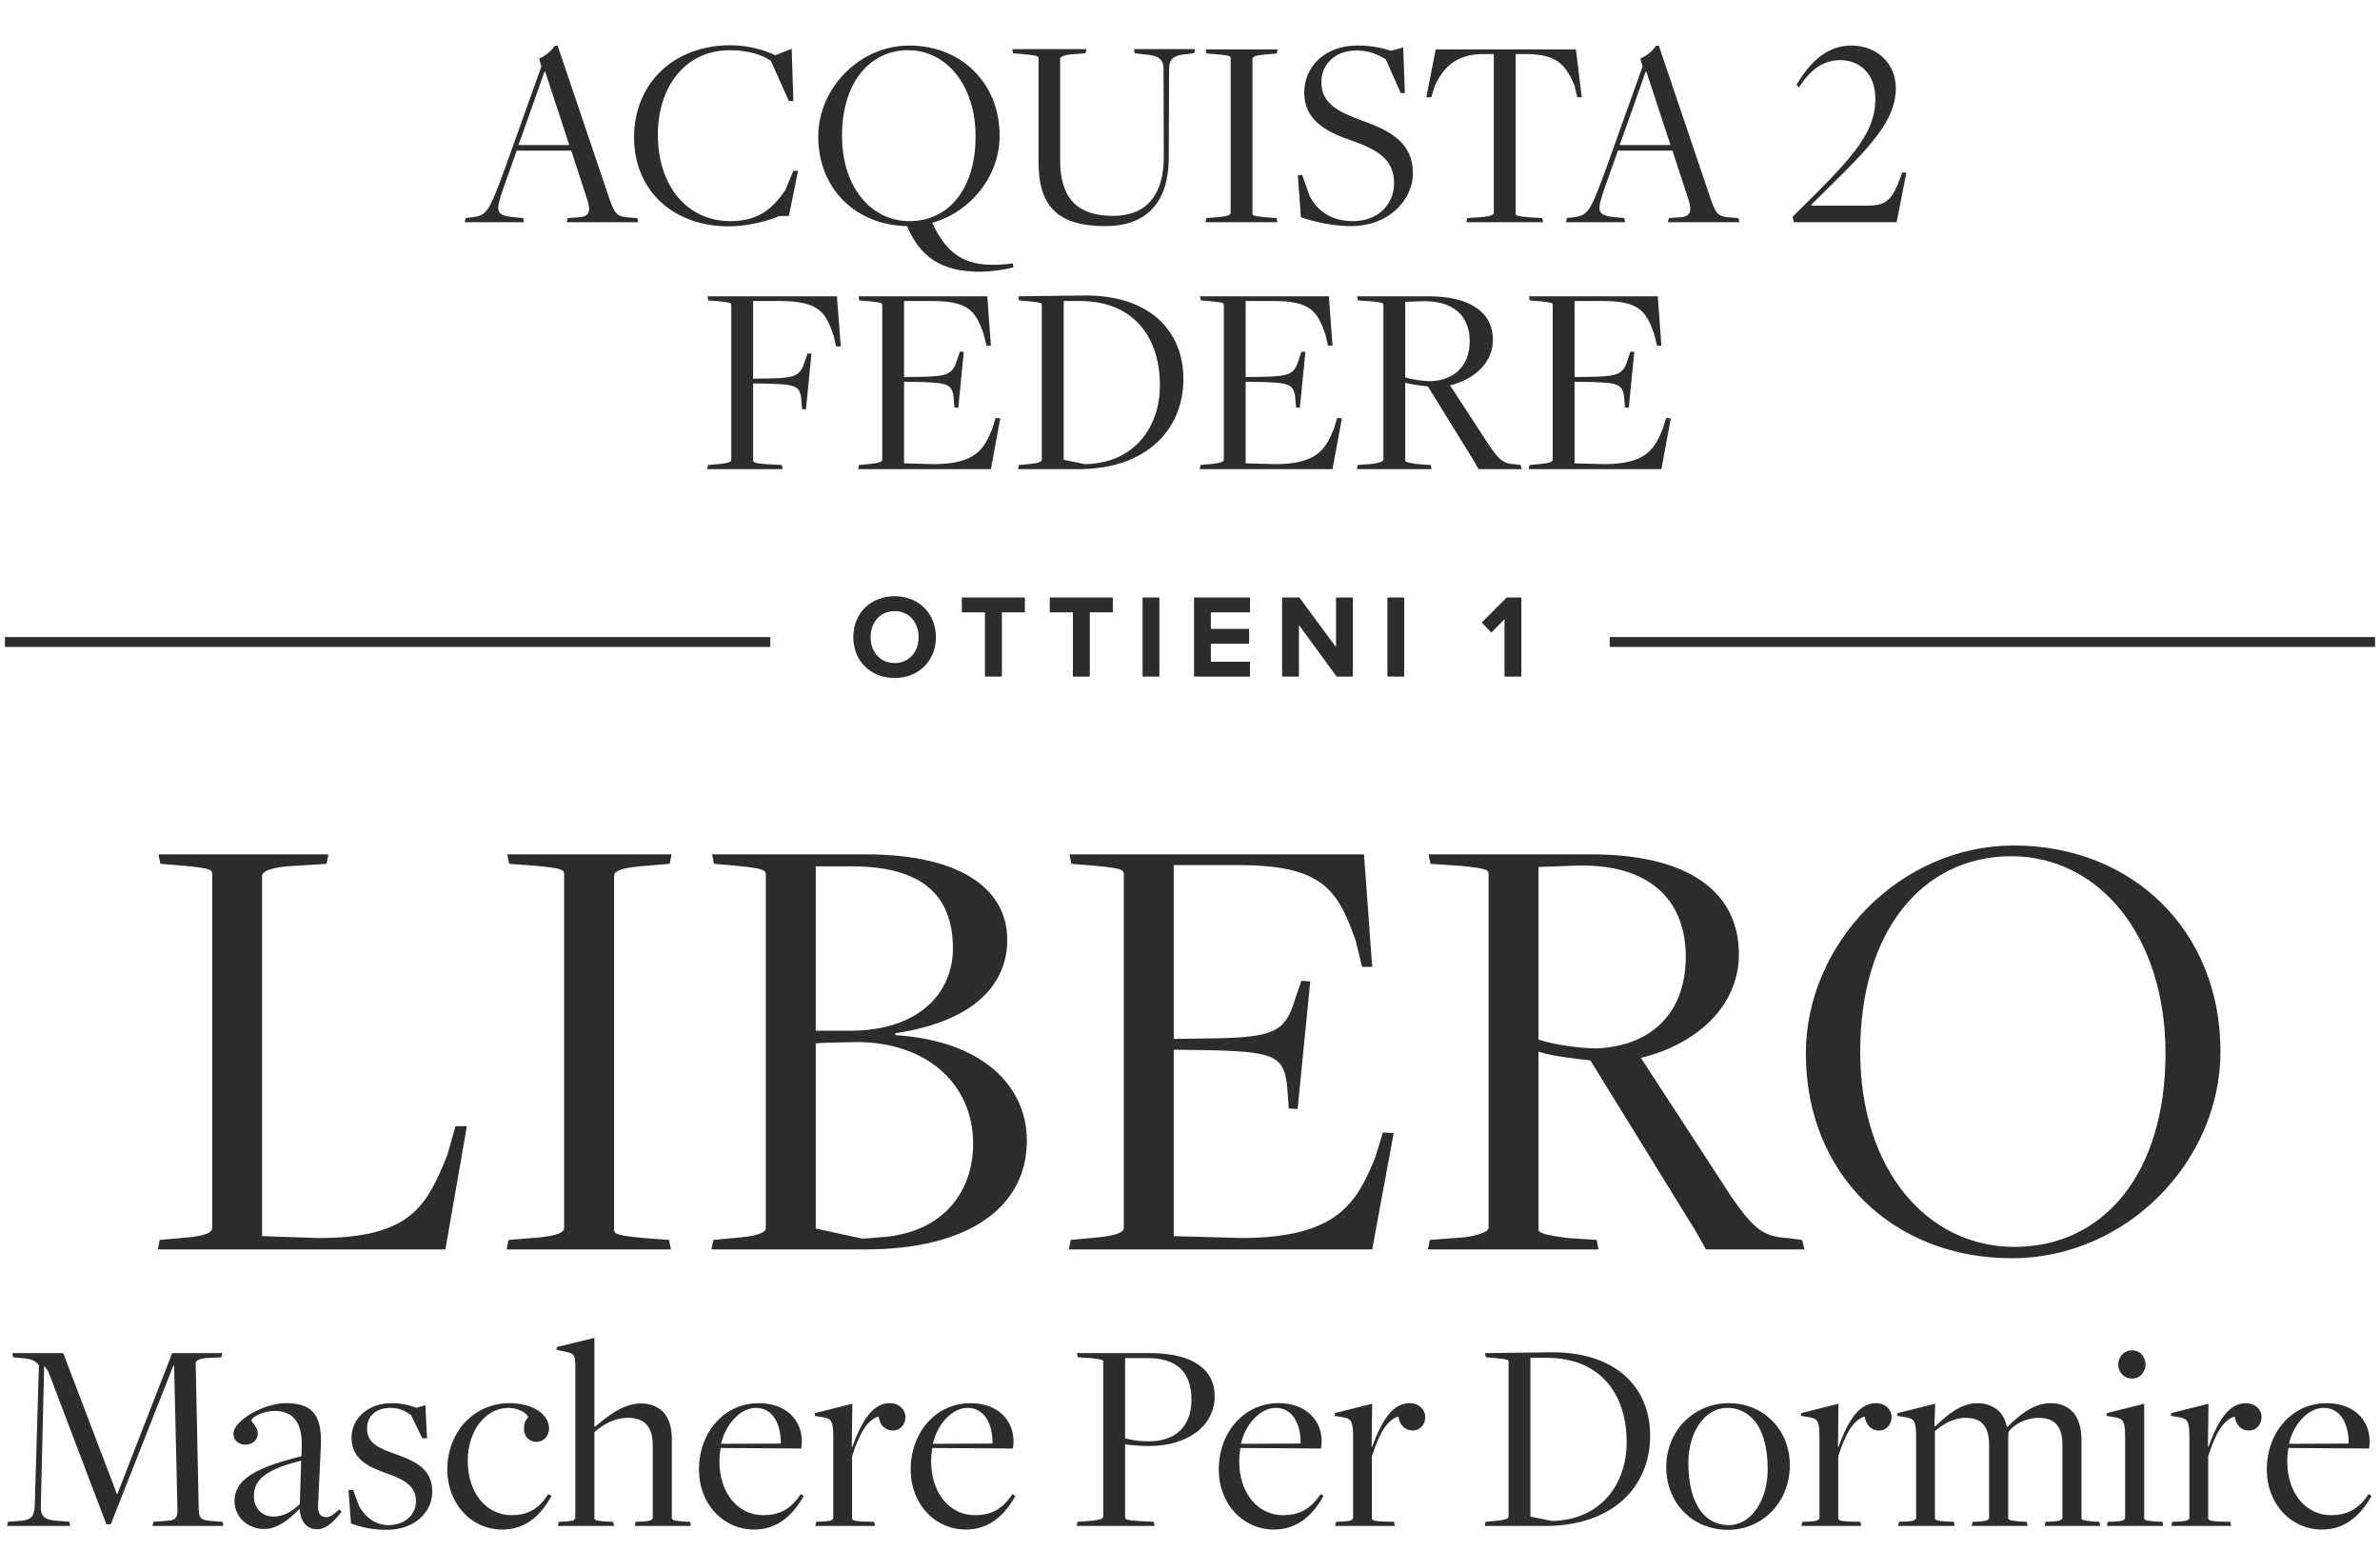 <svg width="482" height="314" viewBox="0 0 482 314" fill="none" xmlns="http://www.w3.org/2000/svg">
<path d="M104.654 30.496H115.686L118.934 40.408C119.774 42.984 119.158 43.88 117.254 43.992L114.958 44.16L114.79 45H129.238L129.07 44.16L126.942 43.992C124.87 43.824 124.422 43.152 123.302 39.904L112.942 9.272H112.326C111.878 10.168 110.198 11.512 109.19 11.848L109.638 13.472L102.19 34.304C98.998 42.984 98.55 43.6 95.694 43.992L94.294 44.16L94.126 45H106.11L105.942 44.16L104.15 43.992C100.286 43.6 100.286 42.872 102.022 37.888L104.654 30.496ZM115.294 29.376H104.99C105.046 29.376 110.254 14.536 110.254 14.536H110.422L115.294 29.376ZM147.622 45.84C151.374 45.84 155.63 44.72 157.758 43.768L159.774 43.712L161.622 34.584H160.67L159.046 38.504C156.358 42.424 153.446 44.776 147.902 44.776C139.166 44.776 133.23 37.664 133.23 27.248C133.23 17.672 138.718 10.168 147.79 10.168C151.654 10.168 154.566 11.176 156.134 12.352L159.774 20.472H160.67L160.334 9.888L157.03 11.176C155.014 10.224 151.654 9.16 147.958 9.16C136.478 9.16 128.414 16.832 128.414 27.808C128.414 38.784 136.534 45.84 147.622 45.84ZM198.583 55.024C200.543 55.024 203.735 54.576 205.247 54.128C205.247 54.128 205.135 53.4 205.135 53.344C197.351 54.296 192.479 53.12 188.783 45.112C196.623 42.928 202.447 35.648 202.447 27.472C202.447 16.72 194.551 9.216 184.135 9.216C174.055 9.216 165.711 17.896 165.711 27.64C165.711 38.28 173.383 45.616 183.687 45.784C186.879 53.456 192.535 55.024 198.583 55.024ZM184.191 44.776C176.407 44.776 170.527 37.888 170.527 27.472C170.527 16.832 176.071 10.168 183.911 10.168C191.639 10.168 197.575 17.224 197.575 27.64C197.575 38.28 192.087 44.776 184.191 44.776ZM223.823 45.784C232.503 45.784 236.703 40.688 236.703 31.84L236.759 14.088C236.759 11.792 237.823 11.232 239.895 11.008L241.855 10.784L242.023 9.944H229.647L229.815 10.784L231.719 11.008C234.463 11.232 235.639 11.848 235.639 13.976C235.639 13.976 235.695 31.672 235.695 31.728C235.695 39.568 232.111 43.712 225.447 43.712C218.447 43.712 214.695 40.464 214.695 32.344V11.904C214.695 11.568 215.311 11.176 216.935 11.008L219.847 10.784L220.015 9.944H205.007L205.175 10.784L207.695 11.008C209.991 11.232 210.327 11.4 210.327 11.736V32.904C210.327 42.144 214.639 45.784 223.823 45.784ZM244.134 45H258.694L258.526 44.16L256.286 43.992C253.99 43.768 253.654 43.656 253.654 43.264V11.904C253.654 11.512 254.214 11.232 255.894 11.064L258.582 10.84L258.75 10H244.19L244.358 10.84L246.654 11.008C248.95 11.232 249.23 11.344 249.23 11.736V43.096C249.23 43.488 248.67 43.768 247.046 43.936L244.302 44.16L244.134 45ZM273.708 45.784C281.044 45.784 286.14 40.688 286.14 35.032C286.14 28.984 281.66 26.464 275.892 24.448C271.132 22.712 267.604 20.976 267.604 16.664C267.604 13.08 270.348 10.224 274.716 10.224C277.124 10.224 279.084 11.008 280.652 12.016L283.676 18.848H284.516L284.18 9.608L281.716 10.28C279.98 9.72 277.796 9.216 274.94 9.216C268.164 9.216 264.132 13.64 264.132 18.736C264.132 24.224 268.388 26.632 273.596 28.424C279.196 30.328 282.332 32.456 282.332 37.048C282.332 41.416 279.084 44.776 273.988 44.776C270.18 44.776 267.1 43.208 265.252 39.736L263.74 35.48H262.844L263.46 43.992C266.428 45 270.348 45.84 273.708 45.784ZM296.982 45H312.494L312.326 44.16L309.526 43.992C307.23 43.768 306.95 43.656 306.95 43.264V10.952H309.582C315.126 11.12 317.03 12.912 318.878 17.336L319.438 19.688H320.334L319.158 10H290.766L288.862 19.688H289.87L290.598 17.28C292.278 13.92 294.462 11.176 299.894 10.952H302.526V43.096C302.526 43.488 301.966 43.768 300.286 43.936L297.15 44.16L296.982 45ZM327.67 30.496H338.702L341.95 40.408C342.79 42.984 342.174 43.88 340.27 43.992L337.974 44.16L337.806 45H352.254L352.086 44.16L349.958 43.992C347.886 43.824 347.438 43.152 346.318 39.904L335.958 9.272H335.342C334.894 10.168 333.214 11.512 332.206 11.848L332.654 13.472L325.206 34.304C322.014 42.984 321.566 43.6 318.71 43.992L317.31 44.16L317.142 45H329.126L328.958 44.16L327.166 43.992C323.302 43.6 323.302 42.872 325.038 37.888L327.67 30.496ZM338.31 29.376H328.006C328.062 29.376 333.27 14.536 333.27 14.536H333.438L338.31 29.376ZM363.28 45H384.112L386.072 34.976L385.232 34.92L384.784 36.208C383.272 40.184 382.152 41.64 378.344 41.64H367.144C367.144 41.64 366.808 41.528 366.752 41.528C377 31.336 383.944 25.344 383.944 17.896C383.944 12.688 379.968 9.216 374.928 9.216C370.056 9.216 366.528 12.576 363.84 17.168L364.288 17.728C366.696 14.088 369.16 12.184 372.744 12.184C376.384 12.184 379.8 14.704 379.8 20.024C379.8 27.472 374.256 32.792 363.056 43.88L363.28 45ZM143.228 95H158.516L158.348 94.16L155.1 93.992C152.804 93.824 152.524 93.6 152.524 93.152V77.64L155.828 77.696C161.316 77.864 162.1 78.2 162.324 81.28L162.436 82.848L163.22 82.904L164.34 71.592H163.556L162.996 73.16C162.1 76.016 161.204 76.52 156.108 76.632L152.524 76.688V60.952H157.844C166.02 60.952 167.252 63.36 168.82 67.952L169.324 70.136H170.276L169.492 60H143.284L143.452 60.84L145.58 61.008C147.876 61.232 148.1 61.344 148.1 61.736V93.096C148.1 93.488 147.596 93.768 145.916 93.936L143.396 94.16L143.228 95ZM173.798 95H200.678L202.582 84.696L201.63 84.64L200.958 86.824C199.278 90.968 197.542 93.936 189.198 93.992L183.094 93.824V77.304L186.678 77.36C192.11 77.528 192.95 77.864 193.174 80.944L193.286 82.512L194.07 82.568L195.19 71.256L194.406 71.2L193.846 72.824C193.006 75.68 191.998 76.184 186.958 76.296L183.094 76.352V60.952H188.75C196.198 60.952 197.598 63.024 199.222 67.672L199.782 69.968H200.678L199.95 60H173.854L174.022 60.84L176.094 61.008C178.39 61.232 178.67 61.344 178.67 61.736V93.096C178.67 93.488 177.998 93.768 176.374 93.936L173.966 94.16L173.798 95ZM206.175 95H218.439C232.159 95 239.663 86.992 239.663 76.744C239.663 66.72 232.495 59.72 219.559 59.832L206.231 60L206.399 60.84L208.359 61.008C210.711 61.232 210.991 61.344 210.991 61.736V93.096C210.991 93.488 210.375 93.768 208.751 93.936L206.343 94.16L206.175 95ZM219.783 93.992L215.415 93.096V60.952H218.663C229.751 60.952 234.903 68.456 234.903 78.032C234.903 86.432 229.807 93.768 219.783 93.992ZM242.978 95H269.858L271.762 84.696L270.81 84.64L270.138 86.824C268.458 90.968 266.722 93.936 258.378 93.992L252.274 93.824V77.304L255.858 77.36C261.29 77.528 262.13 77.864 262.354 80.944L262.466 82.512L263.25 82.568L264.37 71.256L263.586 71.2L263.026 72.824C262.186 75.68 261.178 76.184 256.138 76.296L252.274 76.352V60.952H257.93C265.378 60.952 266.778 63.024 268.402 67.672L268.962 69.968H269.858L269.13 60H243.034L243.202 60.84L245.274 61.008C247.57 61.232 247.85 61.344 247.85 61.736V93.096C247.85 93.488 247.178 93.768 245.554 93.936L243.146 94.16L242.978 95ZM274.794 95H289.914L289.746 94.16L287.17 93.992C285.994 93.824 284.594 93.656 284.594 93.264V77.472C285.602 77.864 288.178 78.144 289.186 78.256L298.482 93.32L299.434 95H308.17L307.946 94.16L306.658 93.992C304.53 93.88 303.69 93.208 301.73 90.408L293.666 78.032C298.706 76.8 302.346 73.384 302.346 68.848C302.346 63.304 297.866 60 289.242 60H274.85L275.018 60.84L277.538 61.008C279.89 61.232 280.17 61.344 280.17 61.736V93.096C280.17 93.488 278.938 93.824 277.93 93.936L274.962 94.16L274.794 95ZM289.69 77.192C288.402 77.192 285.826 76.856 284.594 76.408V61.12C284.594 61.12 287.562 61.008 287.674 61.008C294.282 60.728 297.642 63.92 297.642 69.072C297.642 74.112 294.506 77.024 289.69 77.192ZM309.588 95H336.468L338.372 84.696L337.42 84.64L336.748 86.824C335.068 90.968 333.332 93.936 324.988 93.992L318.884 93.824V77.304L322.468 77.36C327.9 77.528 328.74 77.864 328.964 80.944L329.076 82.512L329.86 82.568L330.98 71.256L330.196 71.2L329.636 72.824C328.796 75.68 327.788 76.184 322.748 76.296L318.884 76.352V60.952H324.54C331.988 60.952 333.388 63.024 335.012 67.672L335.572 69.968H336.468L335.74 60H309.644L309.812 60.84L311.884 61.008C314.18 61.232 314.46 61.344 314.46 61.736V93.096C314.46 93.488 313.788 93.768 312.164 93.936L309.756 94.16L309.588 95Z" fill="#2C2C2C"/>
<rect x="1" y="129" width="155" height="2" fill="#2C2C2C"/>
<path d="M181.192 137.288C179.976 137.288 178.856 137.088 177.832 136.688C176.808 136.272 175.92 135.696 175.168 134.96C174.432 134.224 173.856 133.352 173.44 132.344C173.024 131.32 172.816 130.208 172.816 129.008C172.816 127.808 173.024 126.704 173.44 125.696C173.856 124.672 174.432 123.792 175.168 123.056C175.92 122.32 176.808 121.752 177.832 121.352C178.856 120.936 179.976 120.728 181.192 120.728C182.392 120.728 183.504 120.936 184.528 121.352C185.552 121.752 186.432 122.32 187.168 123.056C187.92 123.792 188.504 124.672 188.92 125.696C189.336 126.704 189.544 127.808 189.544 129.008C189.544 130.208 189.336 131.32 188.92 132.344C188.504 133.352 187.92 134.224 187.168 134.96C186.432 135.696 185.552 136.272 184.528 136.688C183.504 137.088 182.392 137.288 181.192 137.288ZM181.192 134.264C181.928 134.264 182.592 134.128 183.184 133.856C183.792 133.584 184.304 133.216 184.72 132.752C185.136 132.288 185.456 131.736 185.68 131.096C185.92 130.456 186.04 129.76 186.04 129.008C186.04 128.256 185.92 127.56 185.68 126.92C185.456 126.28 185.136 125.728 184.72 125.264C184.304 124.784 183.792 124.416 183.184 124.16C182.592 123.888 181.928 123.752 181.192 123.752C180.44 123.752 179.76 123.888 179.152 124.16C178.56 124.416 178.056 124.784 177.64 125.264C177.224 125.728 176.896 126.28 176.656 126.92C176.432 127.56 176.32 128.256 176.32 129.008C176.32 129.76 176.432 130.456 176.656 131.096C176.896 131.736 177.224 132.288 177.64 132.752C178.056 133.216 178.56 133.584 179.152 133.856C179.76 134.128 180.44 134.264 181.192 134.264ZM199.472 137V123.992H194.792V120.992H207.56V123.992H202.904V137H199.472ZM217.28 137V123.992H212.6V120.992H225.368V123.992H220.712V137H217.28ZM231.393 137V120.992H234.801V137H231.393ZM241.819 137V120.992H253.147V123.992H245.227V127.352H252.979V130.352H245.227V134H253.147V137H241.819ZM270.691 137L263.059 126.56V137H259.651V120.992H263.155L270.571 131.048V120.992H273.979V137H270.691ZM280.976 137V120.992H284.384V137H280.976ZM304.694 137V125.384L302.03 128.096L300.086 126.056L305.126 120.992H308.102V137H304.694Z" fill="#2C2C2C"/>
<rect x="326" y="129" width="155" height="2" fill="#2C2C2C"/>
<path d="M31.962 253H90.202L94.554 228.04H92.25L90.586 233.928C86.362 244.296 83.162 250.696 64.474 250.696L53.082 250.312V177.352C53.082 176.584 54.362 175.816 58.074 175.432L66.138 174.92L66.522 173H32.09L32.474 174.92L37.21 175.304C42.458 175.816 42.97 176.072 42.97 176.968V248.648C42.97 249.544 41.818 250.184 38.106 250.568L32.346 251.08L31.962 253ZM102.602 253H135.882L135.498 251.08L130.378 250.696C125.13 250.184 124.362 249.928 124.362 249.032V177.352C124.362 176.456 125.642 175.816 129.482 175.432L135.626 174.92L136.01 173H102.73L103.114 174.92L108.362 175.304C113.61 175.816 114.25 176.072 114.25 176.968V248.648C114.25 249.544 112.97 250.184 109.258 250.568L102.986 251.08L102.602 253ZM144.087 253H175.319C196.183 253 207.959 244.424 207.959 230.984C207.959 219.976 199.127 210.76 181.335 209.608V209.224C197.463 206.792 203.991 199.24 203.991 190.28C203.991 180.808 195.799 173 175.191 173H144.215L144.599 174.92L149.079 175.304C154.455 175.816 155.095 176.2 155.095 177.096V248.648C155.095 249.544 153.687 250.184 149.975 250.568L144.471 251.08L144.087 253ZM174.679 250.824L165.207 248.776V211.272C166.615 211.144 171.607 211.016 173.527 211.016C187.479 211.016 197.079 219.336 197.079 231.624C197.079 241.608 190.679 249.928 177.879 250.568C178.007 250.568 174.679 250.824 174.679 250.824ZM165.207 208.712V175.432H172.503C186.455 175.432 192.983 181.064 192.983 192.072C192.983 200.904 186.327 208.456 172.887 208.712H165.207ZM216.459 253H277.899L282.251 229.448L280.075 229.32L278.539 234.312C274.699 243.784 270.731 250.568 251.659 250.696L237.707 250.312V212.552L245.899 212.68C258.315 213.064 260.235 213.832 260.747 220.872L261.003 224.456L262.795 224.584L265.355 198.728L263.563 198.6L262.283 202.312C260.363 208.84 258.059 209.992 246.539 210.248L237.707 210.376V175.176H250.635C267.659 175.176 270.859 179.912 274.571 190.536L275.851 195.784H277.899L276.235 173H216.587L216.971 174.92L221.707 175.304C226.955 175.816 227.595 176.072 227.595 176.968V248.648C227.595 249.544 226.059 250.184 222.347 250.568L216.843 251.08L216.459 253ZM289.182 253H323.742L323.358 251.08L317.47 250.696C314.782 250.312 311.582 249.928 311.582 249.032V212.936C313.886 213.832 319.774 214.472 322.078 214.728L343.326 249.16L345.502 253H365.47L364.958 251.08L362.014 250.696C357.15 250.44 355.23 248.904 350.75 242.504L332.318 214.216C343.838 211.4 352.158 203.592 352.158 193.224C352.158 180.552 341.918 173 322.206 173H289.31L289.694 174.92L295.454 175.304C300.83 175.816 301.47 176.072 301.47 176.968V248.648C301.47 249.544 298.654 250.312 296.35 250.568L289.566 251.08L289.182 253ZM323.23 212.296C320.286 212.296 314.398 211.528 311.582 210.504V175.56C311.582 175.56 318.366 175.304 318.622 175.304C333.726 174.664 341.406 181.96 341.406 193.736C341.406 205.256 334.238 211.912 323.23 212.296ZM407.452 254.792C430.62 254.792 449.692 235.208 449.692 212.936C449.692 188.232 431.644 171.208 407.836 171.208C384.796 171.208 365.724 191.048 365.724 213.32C365.724 237.896 383.516 254.792 407.452 254.792ZM407.964 252.488C390.172 252.488 376.732 236.744 376.732 212.936C376.732 188.488 389.404 173.384 407.324 173.384C424.988 173.384 438.556 189.384 438.556 213.32C438.556 237.64 426.012 252.488 407.964 252.488Z" fill="#2C2C2C"/>
<path d="M1.438 309H14.206L14.038 308.16L12.19 307.992C9.222 307.88 8.158 307.208 8.27 305.024L8.942 276.576C9.11 276.856 9.614 277.36 9.838 277.864L21.542 308.664H22.438L35.094 276.576H35.262L35.934 305.584C35.99 307.208 35.598 307.824 34.086 307.936L31.062 308.16L30.894 309H45.23L45.062 308.16L42.766 307.992C40.638 307.824 40.302 307.376 40.246 305.696L39.63 275.96C39.686 275.624 40.134 275.176 41.59 275.008L44.838 274.84L45.006 274H34.87L23.782 302.504H23.67L12.806 274H2.502L2.67 274.84L5.022 275.064C6.422 275.232 7.43 275.68 7.878 276.52L7.038 304.968C6.926 307.264 6.142 307.88 3.734 307.992L1.606 308.16L1.438 309ZM64.244 309.672C66.316 309.672 67.996 307.6 69.172 306.144L68.724 305.64C67.828 306.48 66.932 307.208 66.092 307.208C64.972 307.208 64.356 306.592 64.412 304.912L64.972 292.984C65.308 286.096 62.9 284.136 57.86 284.136C53.492 284.136 47.276 287.608 47.276 290.352C47.276 291.696 48.34 292.536 49.74 292.536C51.252 292.536 52.204 291.472 52.204 290.296C52.204 288.896 50.916 288 50.916 287.608C50.916 286.992 53.324 285.704 55.564 285.704C58.756 285.704 61.276 287.328 61.108 292.984L61.052 294.888C50.692 297.408 47.5 300.04 47.5 304.016C47.5 307.152 50.132 309.616 53.492 309.616C56.18 309.616 58.532 307.712 60.604 305.584L60.716 305.64C60.828 308.272 62.284 309.672 64.244 309.672ZM55.396 307.096C53.156 307.096 51.42 305.528 51.42 302.952C51.42 299.984 53.212 297.688 60.996 295.784L60.716 304.576C59.036 306.144 57.412 307.096 55.396 307.096ZM78.25 309.784C84.074 309.784 87.546 306.144 87.546 302.056C87.546 297.352 83.962 295.84 80.21 294.496C76.738 293.264 74.33 292.256 74.33 289.288C74.33 286.768 76.122 285.088 79.146 285.088C80.882 285.088 82.282 285.816 83.234 286.544L85.53 291.248H86.482L86.146 284.528L84.354 285.088C82.898 284.528 81.274 284.136 79.314 284.136C74.61 284.136 71.194 287.16 71.194 291.136C71.194 295.448 74.666 297.072 78.026 298.248C81.722 299.48 84.242 300.88 84.242 303.96C84.242 306.816 81.89 308.832 78.642 308.832C76.234 308.832 74.106 307.432 72.706 304.968L71.53 301.72H70.578L71.082 308.496C73.154 309.28 75.506 309.784 78.25 309.784ZM101.73 309.728C106.21 309.728 109.402 307.152 111.698 302.896L111.026 302.56C109.01 305.696 106.77 306.816 103.578 306.816C98.538 306.816 94.73 302.336 94.73 295.84C94.73 289.512 98.482 285.088 103.018 285.088C104.978 285.088 106.714 286.208 106.938 286.88C106.938 287.216 106.154 287.664 106.154 288.896C105.874 290.632 107.05 291.976 108.674 291.976C109.962 291.976 111.194 290.912 111.194 289.288C111.194 286.32 107.778 284.136 103.186 284.136C95.906 284.136 90.586 290.072 90.586 297.576C90.586 304.464 95.402 309.728 101.73 309.728ZM112.988 309H124.356L124.188 308.16L122.732 308.104C120.66 307.936 120.38 307.824 120.38 307.376V290.016C122.116 288.448 124.468 287.104 127.156 287.104C130.404 287.104 132.196 288.728 132.196 292.704V307.264C132.196 307.712 131.916 307.992 130.236 308.104L128.724 308.16L128.556 309H139.924L139.756 308.16L138.412 308.104C136.116 307.936 136.06 307.712 136.06 307.32V291.416C136.06 289.008 135.5 287.16 134.212 285.816C133.092 284.752 131.58 284.192 129.844 284.192C126.092 284.192 122.9 286.936 120.492 288.896L120.38 288.84V270.92L112.764 272.768L112.708 273.328L114.78 273.776C116.236 274.056 116.516 274.56 116.516 276.352V307.264C116.516 307.88 115.956 307.992 114.556 308.104L113.156 308.16L112.988 309ZM152.755 309.728C157.179 309.728 160.427 307.152 162.779 302.896L162.163 302.56C160.091 305.696 157.739 306.816 154.547 306.816C149.507 306.816 145.699 302.392 145.699 295.896C145.699 295.112 145.811 293.88 145.923 293.208L162.275 293.32C162.331 292.816 162.387 292.368 162.387 291.864C162.387 287.552 159.195 284.136 153.651 284.136C146.595 284.136 141.555 290.128 141.555 297.576C141.555 304.464 146.371 309.728 152.755 309.728ZM146.035 292.368C146.987 288.28 150.011 285.088 153.091 285.088C156.507 285.088 158.187 288.392 158.131 292.312L146.035 292.368ZM165.117 309H177.213L177.045 308.16L174.749 308.104C172.789 307.992 172.565 307.824 172.565 307.376V294.888C174.077 290.128 175.701 287.496 177.941 286.824C178.165 288.728 179.453 289.68 180.797 289.68C182.421 289.68 183.373 288.336 183.373 286.936C183.373 285.48 182.141 284.136 180.181 284.136C176.989 284.136 174.693 287.216 172.621 292.984H172.509L172.621 284.248L165.061 286.152L165.005 286.712L166.741 286.992C168.365 287.272 168.757 287.832 168.757 290.856V307.264C168.757 307.88 168.197 307.992 166.741 308.104L165.285 308.16L165.117 309ZM195.63 309.728C200.054 309.728 203.302 307.152 205.654 302.896L205.038 302.56C202.966 305.696 200.614 306.816 197.422 306.816C192.382 306.816 188.574 302.392 188.574 295.896C188.574 295.112 188.686 293.88 188.798 293.208L205.15 293.32C205.206 292.816 205.262 292.368 205.262 291.864C205.262 287.552 202.07 284.136 196.526 284.136C189.47 284.136 184.43 290.128 184.43 297.576C184.43 304.464 189.246 309.728 195.63 309.728ZM188.91 292.368C189.862 288.28 192.886 285.088 195.966 285.088C199.382 285.088 201.062 288.392 201.006 292.312L188.91 292.368ZM218.056 309H233.848L233.68 308.16L230.432 307.992C228.136 307.824 227.856 307.656 227.856 307.264V292.48C229.144 292.648 230.992 292.816 232.728 292.816C240.4 292.816 246 288.84 246 282.68C246 277.416 241.688 274 232.952 274H218.112L218.28 274.84L220.856 275.008C223.152 275.232 223.432 275.344 223.432 275.736V307.096C223.432 307.488 222.816 307.768 221.192 307.936L218.224 308.16L218.056 309ZM232.672 291.864C230.488 291.864 229.088 291.584 227.856 291.248V275.008H231.832C238.552 274.84 241.296 278.032 241.296 283.464C241.296 288.784 238.104 291.864 232.672 291.864ZM258.028 309.728C262.452 309.728 265.7 307.152 268.052 302.896L267.436 302.56C265.364 305.696 263.012 306.816 259.82 306.816C254.78 306.816 250.972 302.392 250.972 295.896C250.972 295.112 251.084 293.88 251.196 293.208L267.548 293.32C267.604 292.816 267.66 292.368 267.66 291.864C267.66 287.552 264.468 284.136 258.924 284.136C251.868 284.136 246.828 290.128 246.828 297.576C246.828 304.464 251.644 309.728 258.028 309.728ZM251.308 292.368C252.26 288.28 255.284 285.088 258.364 285.088C261.78 285.088 263.46 288.392 263.404 292.312L251.308 292.368ZM270.391 309H282.487L282.319 308.16L280.023 308.104C278.063 307.992 277.839 307.824 277.839 307.376V294.888C279.351 290.128 280.975 287.496 283.215 286.824C283.439 288.728 284.727 289.68 286.071 289.68C287.695 289.68 288.647 288.336 288.647 286.936C288.647 285.48 287.415 284.136 285.455 284.136C282.263 284.136 279.967 287.216 277.895 292.984H277.783L277.895 284.248L270.335 286.152L270.279 286.712L272.015 286.992C273.639 287.272 274.031 287.832 274.031 290.856V307.264C274.031 307.88 273.471 307.992 272.015 308.104L270.559 308.16L270.391 309ZM300.702 309H312.966C326.686 309 334.19 300.992 334.19 290.744C334.19 280.72 327.022 273.72 314.086 273.832L300.758 274L300.926 274.84L302.886 275.008C305.238 275.232 305.518 275.344 305.518 275.736V307.096C305.518 307.488 304.902 307.768 303.278 307.936L300.87 308.16L300.702 309ZM314.31 307.992L309.942 307.096V274.952H313.19C324.278 274.952 329.43 282.456 329.43 292.032C329.43 300.432 324.334 307.768 314.31 307.992ZM349.934 309.784C357.046 309.784 362.478 304.072 362.478 296.68C362.478 289.568 357.214 284.136 350.102 284.136C342.934 284.136 337.446 289.848 337.446 297.072C337.446 304.296 342.71 309.784 349.934 309.784ZM350.102 308.832C347.974 308.832 346.294 307.992 345.118 306.76C342.934 304.576 341.926 300.656 341.926 296.232C341.926 290.24 345.062 285.088 349.878 285.088C352.062 285.088 353.686 286.04 354.918 287.272C357.046 289.4 357.998 293.264 357.998 297.52C357.998 303.68 354.75 308.832 350.102 308.832ZM364.836 309H376.932L376.764 308.16L374.468 308.104C372.508 307.992 372.284 307.824 372.284 307.376V294.888C373.796 290.128 375.42 287.496 377.66 286.824C377.884 288.728 379.172 289.68 380.516 289.68C382.14 289.68 383.092 288.336 383.092 286.936C383.092 285.48 381.86 284.136 379.9 284.136C376.708 284.136 374.412 287.216 372.34 292.984H372.228L372.34 284.248L364.78 286.152L364.724 286.712L366.46 286.992C368.084 287.272 368.476 287.832 368.476 290.856V307.264C368.476 307.88 367.916 307.992 366.46 308.104L365.004 308.16L364.836 309ZM384.414 309H395.838L395.726 308.16L394.214 308.104C392.198 307.936 391.862 307.824 391.862 307.376V289.792C393.486 288.392 395.614 287.104 398.078 287.104C401.214 287.104 402.838 288.728 402.838 292.648V307.264C402.838 307.712 402.558 307.992 400.934 308.104L399.478 308.16L399.31 309H410.622L410.454 308.16L409.054 308.104C406.758 307.88 406.702 307.712 406.702 307.32V291.472C406.702 291.416 406.758 290.072 406.758 289.96C407.766 288.448 410.398 287.104 412.806 287.104C416.054 287.104 417.678 288.728 417.678 292.648V307.264C417.678 307.712 417.342 307.992 415.718 308.104L414.262 308.16L414.094 309H425.35L425.182 308.16L423.894 308.104C421.598 307.88 421.542 307.712 421.542 307.32V291.528C421.542 289.176 420.926 287.104 419.75 285.872C418.574 284.696 417.174 284.136 415.27 284.136C411.686 284.136 408.718 286.768 406.478 289.008L406.422 288.952C406.198 287.664 405.582 286.544 404.91 285.816C403.846 284.808 402.334 284.136 400.486 284.136C396.902 284.136 394.046 286.824 391.918 288.84L391.75 288.784L391.918 284.248L384.302 286.152L384.246 286.712L385.982 286.992C387.662 287.272 388.054 287.832 388.054 290.912V307.264C388.054 307.88 387.494 307.992 386.038 308.104L384.582 308.16L384.414 309ZM431.782 279.152C433.63 279.152 434.526 277.528 434.526 276.296C434.526 275.064 433.686 273.44 431.782 273.44C429.878 273.44 428.982 275.064 428.982 276.352C428.982 277.528 429.878 279.152 431.782 279.152ZM426.686 309H438.11L437.942 308.16L436.542 308.104C434.526 307.936 434.246 307.824 434.246 307.376V284.248L426.686 286.152L426.574 286.712L428.31 286.992C429.99 287.272 430.382 287.832 430.382 290.856V307.264C430.382 307.88 429.822 307.992 428.422 308.104L426.854 308.16L426.686 309ZM439.758 309H451.854L451.686 308.16L449.39 308.104C447.43 307.992 447.206 307.824 447.206 307.376V294.888C448.718 290.128 450.342 287.496 452.582 286.824C452.806 288.728 454.094 289.68 455.438 289.68C457.062 289.68 458.014 288.336 458.014 286.936C458.014 285.48 456.782 284.136 454.822 284.136C451.63 284.136 449.334 287.216 447.262 292.984H447.15L447.262 284.248L439.702 286.152L439.646 286.712L441.382 286.992C443.006 287.272 443.398 287.832 443.398 290.856V307.264C443.398 307.88 442.838 307.992 441.382 308.104L439.926 308.16L439.758 309ZM470.271 309.728C474.695 309.728 477.943 307.152 480.295 302.896L479.679 302.56C477.607 305.696 475.255 306.816 472.063 306.816C467.023 306.816 463.215 302.392 463.215 295.896C463.215 295.112 463.327 293.88 463.439 293.208L479.791 293.32C479.847 292.816 479.903 292.368 479.903 291.864C479.903 287.552 476.711 284.136 471.167 284.136C464.111 284.136 459.071 290.128 459.071 297.576C459.071 304.464 463.887 309.728 470.271 309.728ZM463.551 292.368C464.503 288.28 467.527 285.088 470.607 285.088C474.023 285.088 475.703 288.392 475.647 292.312L463.551 292.368Z" fill="#2C2C2C"/>
</svg>
